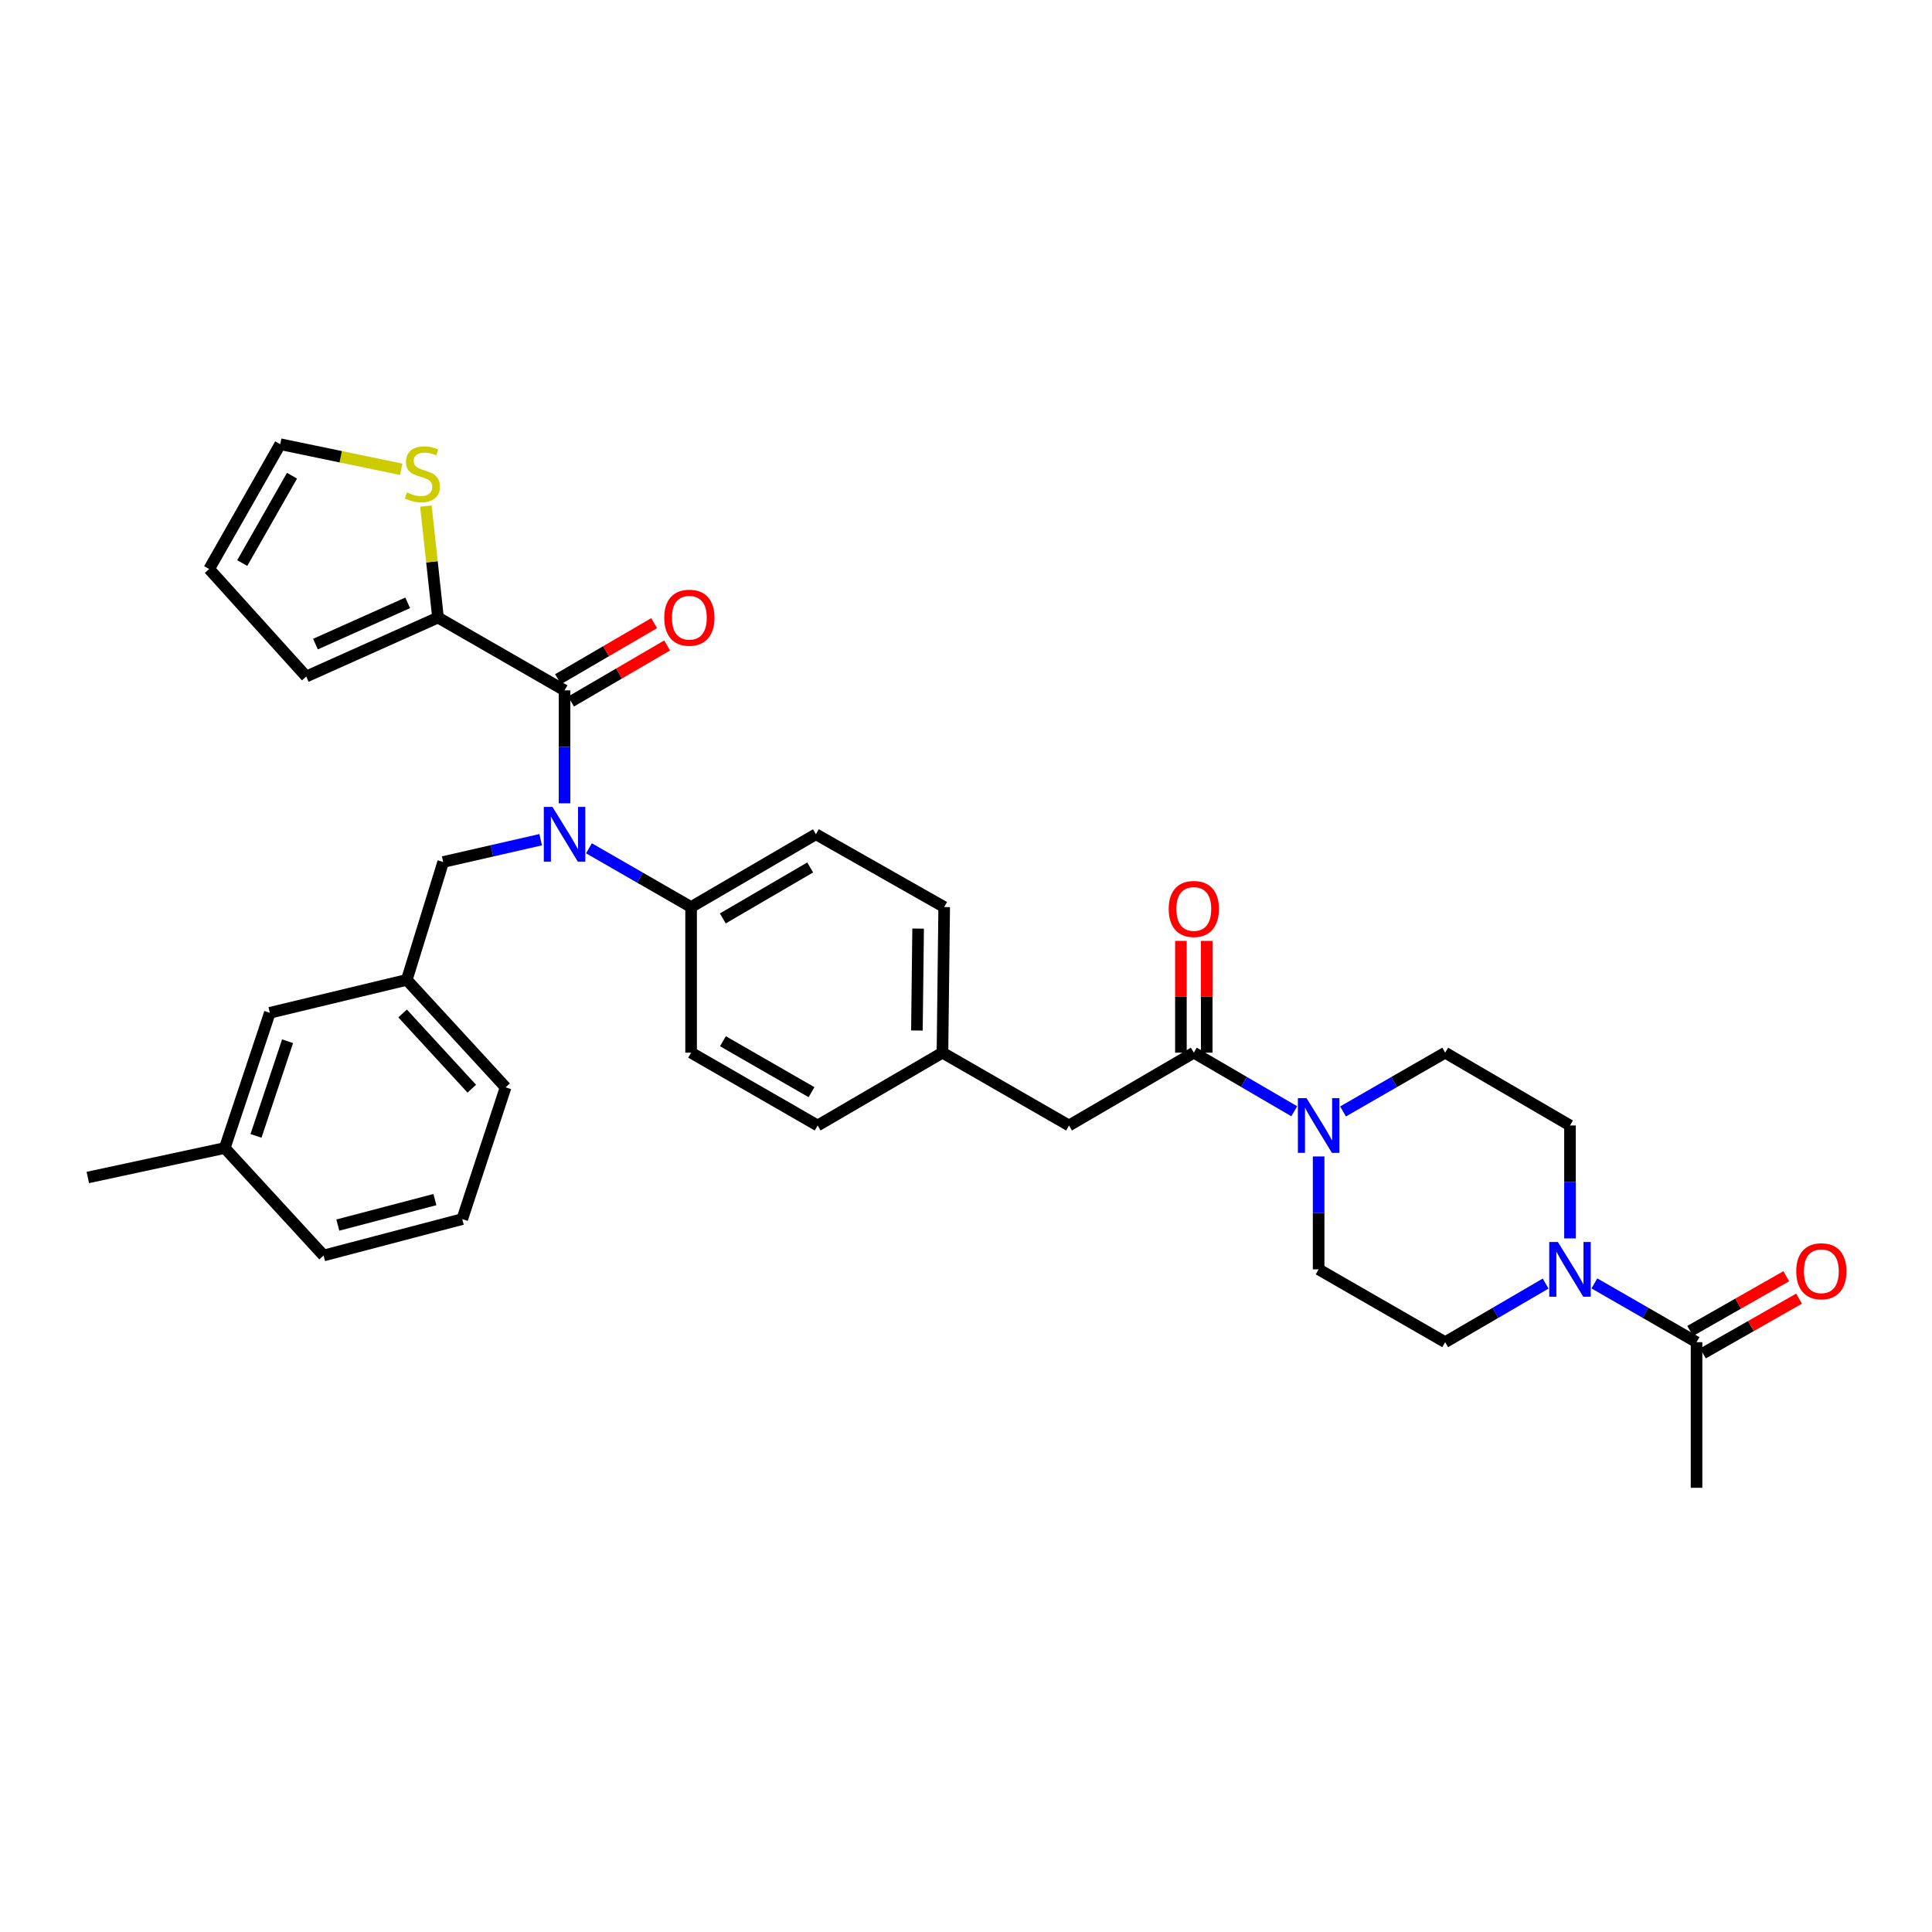 <?xml version='1.0' encoding='iso-8859-1'?>
<svg version='1.1' baseProfile='full'
              xmlns='http://www.w3.org/2000/svg'
                      xmlns:rdkit='http://www.rdkit.org/xml'
                      xmlns:xlink='http://www.w3.org/1999/xlink'
                  xml:space='preserve'
width='1000px' height='1000px' viewBox='0 0 1000 1000'>
<!-- END OF HEADER -->
<rect style='opacity:1.0;fill:#FFFFFF;stroke:none' width='1000' height='1000' x='0' y='0'> </rect>
<path class='bond-0' d='M 825.254,664.288 L 851.69,679.498' style='fill:none;fill-rule:evenodd;stroke:#0000FF;stroke-width:6px;stroke-linecap:butt;stroke-linejoin:miter;stroke-opacity:1' />
<path class='bond-0' d='M 851.69,679.498 L 878.126,694.707' style='fill:none;fill-rule:evenodd;stroke:#000000;stroke-width:6px;stroke-linecap:butt;stroke-linejoin:miter;stroke-opacity:1' />
<path class='bond-1' d='M 800.015,664.377 L 774.019,679.542' style='fill:none;fill-rule:evenodd;stroke:#0000FF;stroke-width:6px;stroke-linecap:butt;stroke-linejoin:miter;stroke-opacity:1' />
<path class='bond-1' d='M 774.019,679.542 L 748.022,694.707' style='fill:none;fill-rule:evenodd;stroke:#000000;stroke-width:6px;stroke-linecap:butt;stroke-linejoin:miter;stroke-opacity:1' />
<path class='bond-2' d='M 812.625,641 L 812.625,611.774' style='fill:none;fill-rule:evenodd;stroke:#0000FF;stroke-width:6px;stroke-linecap:butt;stroke-linejoin:miter;stroke-opacity:1' />
<path class='bond-2' d='M 812.625,611.774 L 812.625,582.548' style='fill:none;fill-rule:evenodd;stroke:#000000;stroke-width:6px;stroke-linecap:butt;stroke-linejoin:miter;stroke-opacity:1' />
<path class='bond-3' d='M 617.918,544.862 L 643.914,560.027' style='fill:none;fill-rule:evenodd;stroke:#000000;stroke-width:6px;stroke-linecap:butt;stroke-linejoin:miter;stroke-opacity:1' />
<path class='bond-3' d='M 643.914,560.027 L 669.911,575.192' style='fill:none;fill-rule:evenodd;stroke:#0000FF;stroke-width:6px;stroke-linecap:butt;stroke-linejoin:miter;stroke-opacity:1' />
<path class='bond-4' d='M 624.597,544.862 L 624.597,515.936' style='fill:none;fill-rule:evenodd;stroke:#000000;stroke-width:6px;stroke-linecap:butt;stroke-linejoin:miter;stroke-opacity:1' />
<path class='bond-4' d='M 624.597,515.936 L 624.597,487.011' style='fill:none;fill-rule:evenodd;stroke:#FF0000;stroke-width:6px;stroke-linecap:butt;stroke-linejoin:miter;stroke-opacity:1' />
<path class='bond-4' d='M 611.238,544.862 L 611.238,515.936' style='fill:none;fill-rule:evenodd;stroke:#000000;stroke-width:6px;stroke-linecap:butt;stroke-linejoin:miter;stroke-opacity:1' />
<path class='bond-4' d='M 611.238,515.936 L 611.238,487.011' style='fill:none;fill-rule:evenodd;stroke:#FF0000;stroke-width:6px;stroke-linecap:butt;stroke-linejoin:miter;stroke-opacity:1' />
<path class='bond-5' d='M 617.918,544.862 L 553.315,582.548' style='fill:none;fill-rule:evenodd;stroke:#000000;stroke-width:6px;stroke-linecap:butt;stroke-linejoin:miter;stroke-opacity:1' />
<path class='bond-6' d='M 695.15,575.282 L 721.586,560.072' style='fill:none;fill-rule:evenodd;stroke:#0000FF;stroke-width:6px;stroke-linecap:butt;stroke-linejoin:miter;stroke-opacity:1' />
<path class='bond-6' d='M 721.586,560.072 L 748.022,544.862' style='fill:none;fill-rule:evenodd;stroke:#000000;stroke-width:6px;stroke-linecap:butt;stroke-linejoin:miter;stroke-opacity:1' />
<path class='bond-7' d='M 682.521,598.57 L 682.521,627.796' style='fill:none;fill-rule:evenodd;stroke:#0000FF;stroke-width:6px;stroke-linecap:butt;stroke-linejoin:miter;stroke-opacity:1' />
<path class='bond-7' d='M 682.521,627.796 L 682.521,657.022' style='fill:none;fill-rule:evenodd;stroke:#000000;stroke-width:6px;stroke-linecap:butt;stroke-linejoin:miter;stroke-opacity:1' />
<path class='bond-8' d='M 881.431,700.512 L 906.304,686.348' style='fill:none;fill-rule:evenodd;stroke:#000000;stroke-width:6px;stroke-linecap:butt;stroke-linejoin:miter;stroke-opacity:1' />
<path class='bond-8' d='M 906.304,686.348 L 931.176,672.185' style='fill:none;fill-rule:evenodd;stroke:#FF0000;stroke-width:6px;stroke-linecap:butt;stroke-linejoin:miter;stroke-opacity:1' />
<path class='bond-8' d='M 874.821,688.903 L 899.693,674.74' style='fill:none;fill-rule:evenodd;stroke:#000000;stroke-width:6px;stroke-linecap:butt;stroke-linejoin:miter;stroke-opacity:1' />
<path class='bond-8' d='M 899.693,674.74 L 924.566,660.577' style='fill:none;fill-rule:evenodd;stroke:#FF0000;stroke-width:6px;stroke-linecap:butt;stroke-linejoin:miter;stroke-opacity:1' />
<path class='bond-9' d='M 878.126,694.707 L 878.126,770.079' style='fill:none;fill-rule:evenodd;stroke:#000000;stroke-width:6px;stroke-linecap:butt;stroke-linejoin:miter;stroke-opacity:1' />
<path class='bond-10' d='M 226.707,319.646 L 223.575,290.785' style='fill:none;fill-rule:evenodd;stroke:#000000;stroke-width:6px;stroke-linecap:butt;stroke-linejoin:miter;stroke-opacity:1' />
<path class='bond-10' d='M 223.575,290.785 L 220.443,261.925' style='fill:none;fill-rule:evenodd;stroke:#CCCC00;stroke-width:6px;stroke-linecap:butt;stroke-linejoin:miter;stroke-opacity:1' />
<path class='bond-11' d='M 226.707,319.646 L 158.512,350.155' style='fill:none;fill-rule:evenodd;stroke:#000000;stroke-width:6px;stroke-linecap:butt;stroke-linejoin:miter;stroke-opacity:1' />
<path class='bond-11' d='M 211.022,312.028 L 163.286,333.385' style='fill:none;fill-rule:evenodd;stroke:#000000;stroke-width:6px;stroke-linecap:butt;stroke-linejoin:miter;stroke-opacity:1' />
<path class='bond-12' d='M 226.707,319.646 L 292.208,357.331' style='fill:none;fill-rule:evenodd;stroke:#000000;stroke-width:6px;stroke-linecap:butt;stroke-linejoin:miter;stroke-opacity:1' />
<path class='bond-13' d='M 279.857,434.629 L 254.625,440.397' style='fill:none;fill-rule:evenodd;stroke:#0000FF;stroke-width:6px;stroke-linecap:butt;stroke-linejoin:miter;stroke-opacity:1' />
<path class='bond-13' d='M 254.625,440.397 L 229.393,446.165' style='fill:none;fill-rule:evenodd;stroke:#000000;stroke-width:6px;stroke-linecap:butt;stroke-linejoin:miter;stroke-opacity:1' />
<path class='bond-14' d='M 292.208,415.783 L 292.208,386.557' style='fill:none;fill-rule:evenodd;stroke:#0000FF;stroke-width:6px;stroke-linecap:butt;stroke-linejoin:miter;stroke-opacity:1' />
<path class='bond-14' d='M 292.208,386.557 L 292.208,357.331' style='fill:none;fill-rule:evenodd;stroke:#000000;stroke-width:6px;stroke-linecap:butt;stroke-linejoin:miter;stroke-opacity:1' />
<path class='bond-15' d='M 304.837,439.071 L 331.273,454.281' style='fill:none;fill-rule:evenodd;stroke:#0000FF;stroke-width:6px;stroke-linecap:butt;stroke-linejoin:miter;stroke-opacity:1' />
<path class='bond-15' d='M 331.273,454.281 L 357.709,469.491' style='fill:none;fill-rule:evenodd;stroke:#000000;stroke-width:6px;stroke-linecap:butt;stroke-linejoin:miter;stroke-opacity:1' />
<path class='bond-16' d='M 295.574,363.101 L 320.44,348.595' style='fill:none;fill-rule:evenodd;stroke:#000000;stroke-width:6px;stroke-linecap:butt;stroke-linejoin:miter;stroke-opacity:1' />
<path class='bond-16' d='M 320.44,348.595 L 345.307,334.089' style='fill:none;fill-rule:evenodd;stroke:#FF0000;stroke-width:6px;stroke-linecap:butt;stroke-linejoin:miter;stroke-opacity:1' />
<path class='bond-16' d='M 288.843,351.562 L 313.709,337.056' style='fill:none;fill-rule:evenodd;stroke:#000000;stroke-width:6px;stroke-linecap:butt;stroke-linejoin:miter;stroke-opacity:1' />
<path class='bond-16' d='M 313.709,337.056 L 338.576,322.55' style='fill:none;fill-rule:evenodd;stroke:#FF0000;stroke-width:6px;stroke-linecap:butt;stroke-linejoin:miter;stroke-opacity:1' />
<path class='bond-17' d='M 207.667,242.901 L 176.358,236.411' style='fill:none;fill-rule:evenodd;stroke:#CCCC00;stroke-width:6px;stroke-linecap:butt;stroke-linejoin:miter;stroke-opacity:1' />
<path class='bond-17' d='M 176.358,236.411 L 145.049,229.921' style='fill:none;fill-rule:evenodd;stroke:#000000;stroke-width:6px;stroke-linecap:butt;stroke-linejoin:miter;stroke-opacity:1' />
<path class='bond-18' d='M 145.049,229.921 L 108.262,294.524' style='fill:none;fill-rule:evenodd;stroke:#000000;stroke-width:6px;stroke-linecap:butt;stroke-linejoin:miter;stroke-opacity:1' />
<path class='bond-18' d='M 151.14,246.222 L 125.388,291.444' style='fill:none;fill-rule:evenodd;stroke:#000000;stroke-width:6px;stroke-linecap:butt;stroke-linejoin:miter;stroke-opacity:1' />
<path class='bond-19' d='M 210.551,507.176 L 261.699,562.807' style='fill:none;fill-rule:evenodd;stroke:#000000;stroke-width:6px;stroke-linecap:butt;stroke-linejoin:miter;stroke-opacity:1' />
<path class='bond-19' d='M 208.389,524.562 L 244.193,563.504' style='fill:none;fill-rule:evenodd;stroke:#000000;stroke-width:6px;stroke-linecap:butt;stroke-linejoin:miter;stroke-opacity:1' />
<path class='bond-20' d='M 210.551,507.176 L 139.669,524.223' style='fill:none;fill-rule:evenodd;stroke:#000000;stroke-width:6px;stroke-linecap:butt;stroke-linejoin:miter;stroke-opacity:1' />
<path class='bond-21' d='M 210.551,507.176 L 229.393,446.165' style='fill:none;fill-rule:evenodd;stroke:#000000;stroke-width:6px;stroke-linecap:butt;stroke-linejoin:miter;stroke-opacity:1' />
<path class='bond-22' d='M 261.699,562.807 L 239.264,631.002' style='fill:none;fill-rule:evenodd;stroke:#000000;stroke-width:6px;stroke-linecap:butt;stroke-linejoin:miter;stroke-opacity:1' />
<path class='bond-23' d='M 357.709,469.491 L 422.312,431.805' style='fill:none;fill-rule:evenodd;stroke:#000000;stroke-width:6px;stroke-linecap:butt;stroke-linejoin:miter;stroke-opacity:1' />
<path class='bond-23' d='M 374.131,475.377 L 419.353,448.997' style='fill:none;fill-rule:evenodd;stroke:#000000;stroke-width:6px;stroke-linecap:butt;stroke-linejoin:miter;stroke-opacity:1' />
<path class='bond-24' d='M 357.709,469.491 L 357.709,544.862' style='fill:none;fill-rule:evenodd;stroke:#000000;stroke-width:6px;stroke-linecap:butt;stroke-linejoin:miter;stroke-opacity:1' />
<path class='bond-25' d='M 422.312,431.805 L 488.711,469.491' style='fill:none;fill-rule:evenodd;stroke:#000000;stroke-width:6px;stroke-linecap:butt;stroke-linejoin:miter;stroke-opacity:1' />
<path class='bond-26' d='M 357.709,544.862 L 423.21,582.548' style='fill:none;fill-rule:evenodd;stroke:#000000;stroke-width:6px;stroke-linecap:butt;stroke-linejoin:miter;stroke-opacity:1' />
<path class='bond-26' d='M 374.196,538.936 L 420.047,565.316' style='fill:none;fill-rule:evenodd;stroke:#000000;stroke-width:6px;stroke-linecap:butt;stroke-linejoin:miter;stroke-opacity:1' />
<path class='bond-27' d='M 553.315,582.548 L 487.813,544.862' style='fill:none;fill-rule:evenodd;stroke:#000000;stroke-width:6px;stroke-linecap:butt;stroke-linejoin:miter;stroke-opacity:1' />
<path class='bond-28' d='M 487.813,544.862 L 423.21,582.548' style='fill:none;fill-rule:evenodd;stroke:#000000;stroke-width:6px;stroke-linecap:butt;stroke-linejoin:miter;stroke-opacity:1' />
<path class='bond-29' d='M 487.813,544.862 L 488.711,469.491' style='fill:none;fill-rule:evenodd;stroke:#000000;stroke-width:6px;stroke-linecap:butt;stroke-linejoin:miter;stroke-opacity:1' />
<path class='bond-29' d='M 474.591,533.397 L 475.219,480.637' style='fill:none;fill-rule:evenodd;stroke:#000000;stroke-width:6px;stroke-linecap:butt;stroke-linejoin:miter;stroke-opacity:1' />
<path class='bond-30' d='M 139.669,524.223 L 116.336,594.214' style='fill:none;fill-rule:evenodd;stroke:#000000;stroke-width:6px;stroke-linecap:butt;stroke-linejoin:miter;stroke-opacity:1' />
<path class='bond-30' d='M 148.842,538.947 L 132.509,587.941' style='fill:none;fill-rule:evenodd;stroke:#000000;stroke-width:6px;stroke-linecap:butt;stroke-linejoin:miter;stroke-opacity:1' />
<path class='bond-31' d='M 239.264,631.002 L 167.484,649.845' style='fill:none;fill-rule:evenodd;stroke:#000000;stroke-width:6px;stroke-linecap:butt;stroke-linejoin:miter;stroke-opacity:1' />
<path class='bond-31' d='M 225.105,620.908 L 174.859,634.098' style='fill:none;fill-rule:evenodd;stroke:#000000;stroke-width:6px;stroke-linecap:butt;stroke-linejoin:miter;stroke-opacity:1' />
<path class='bond-32' d='M 116.336,594.214 L 167.484,649.845' style='fill:none;fill-rule:evenodd;stroke:#000000;stroke-width:6px;stroke-linecap:butt;stroke-linejoin:miter;stroke-opacity:1' />
<path class='bond-33' d='M 116.336,594.214 L 45.455,609.465' style='fill:none;fill-rule:evenodd;stroke:#000000;stroke-width:6px;stroke-linecap:butt;stroke-linejoin:miter;stroke-opacity:1' />
<path class='bond-34' d='M 108.262,294.524 L 158.512,350.155' style='fill:none;fill-rule:evenodd;stroke:#000000;stroke-width:6px;stroke-linecap:butt;stroke-linejoin:miter;stroke-opacity:1' />
<path class='bond-35' d='M 748.022,694.707 L 682.521,657.022' style='fill:none;fill-rule:evenodd;stroke:#000000;stroke-width:6px;stroke-linecap:butt;stroke-linejoin:miter;stroke-opacity:1' />
<path class='bond-36' d='M 812.625,582.548 L 748.022,544.862' style='fill:none;fill-rule:evenodd;stroke:#000000;stroke-width:6px;stroke-linecap:butt;stroke-linejoin:miter;stroke-opacity:1' />
<path  class='atom-0' d='M 806.365 642.862
L 815.645 657.862
Q 816.565 659.342, 818.045 662.022
Q 819.525 664.702, 819.605 664.862
L 819.605 642.862
L 823.365 642.862
L 823.365 671.182
L 819.485 671.182
L 809.525 654.782
Q 808.365 652.862, 807.125 650.662
Q 805.925 648.462, 805.565 647.782
L 805.565 671.182
L 801.885 671.182
L 801.885 642.862
L 806.365 642.862
' fill='#0000FF'/>
<path  class='atom-2' d='M 676.261 568.388
L 685.541 583.388
Q 686.461 584.868, 687.941 587.548
Q 689.421 590.228, 689.501 590.388
L 689.501 568.388
L 693.261 568.388
L 693.261 596.708
L 689.381 596.708
L 679.421 580.308
Q 678.261 578.388, 677.021 576.188
Q 675.821 573.988, 675.461 573.308
L 675.461 596.708
L 671.781 596.708
L 671.781 568.388
L 676.261 568.388
' fill='#0000FF'/>
<path  class='atom-3' d='M 604.918 470.469
Q 604.918 463.669, 608.278 459.869
Q 611.638 456.069, 617.918 456.069
Q 624.198 456.069, 627.558 459.869
Q 630.918 463.669, 630.918 470.469
Q 630.918 477.349, 627.518 481.269
Q 624.118 485.149, 617.918 485.149
Q 611.678 485.149, 608.278 481.269
Q 604.918 477.389, 604.918 470.469
M 617.918 481.949
Q 622.238 481.949, 624.558 479.069
Q 626.918 476.149, 626.918 470.469
Q 626.918 464.909, 624.558 462.109
Q 622.238 459.269, 617.918 459.269
Q 613.598 459.269, 611.238 462.069
Q 608.918 464.869, 608.918 470.469
Q 608.918 476.189, 611.238 479.069
Q 613.598 481.949, 617.918 481.949
' fill='#FF0000'/>
<path  class='atom-6' d='M 285.948 417.645
L 295.228 432.645
Q 296.148 434.125, 297.628 436.805
Q 299.108 439.485, 299.188 439.645
L 299.188 417.645
L 302.948 417.645
L 302.948 445.965
L 299.068 445.965
L 289.108 429.565
Q 287.948 427.645, 286.708 425.445
Q 285.508 423.245, 285.148 422.565
L 285.148 445.965
L 281.468 445.965
L 281.468 417.645
L 285.948 417.645
' fill='#0000FF'/>
<path  class='atom-8' d='M 343.811 319.726
Q 343.811 312.926, 347.171 309.126
Q 350.531 305.326, 356.811 305.326
Q 363.091 305.326, 366.451 309.126
Q 369.811 312.926, 369.811 319.726
Q 369.811 326.606, 366.411 330.526
Q 363.011 334.406, 356.811 334.406
Q 350.571 334.406, 347.171 330.526
Q 343.811 326.646, 343.811 319.726
M 356.811 331.206
Q 361.131 331.206, 363.451 328.326
Q 365.811 325.406, 365.811 319.726
Q 365.811 314.166, 363.451 311.366
Q 361.131 308.526, 356.811 308.526
Q 352.491 308.526, 350.131 311.326
Q 347.811 314.126, 347.811 319.726
Q 347.811 325.446, 350.131 328.326
Q 352.491 331.206, 356.811 331.206
' fill='#FF0000'/>
<path  class='atom-9' d='M 210.625 254.892
Q 210.945 255.012, 212.265 255.572
Q 213.585 256.132, 215.025 256.492
Q 216.505 256.812, 217.945 256.812
Q 220.625 256.812, 222.185 255.532
Q 223.745 254.212, 223.745 251.932
Q 223.745 250.372, 222.945 249.412
Q 222.185 248.452, 220.985 247.932
Q 219.785 247.412, 217.785 246.812
Q 215.265 246.052, 213.745 245.332
Q 212.265 244.612, 211.185 243.092
Q 210.145 241.572, 210.145 239.012
Q 210.145 235.452, 212.545 233.252
Q 214.985 231.052, 219.785 231.052
Q 223.065 231.052, 226.785 232.612
L 225.865 235.692
Q 222.465 234.292, 219.905 234.292
Q 217.145 234.292, 215.625 235.452
Q 214.105 236.572, 214.145 238.532
Q 214.145 240.052, 214.905 240.972
Q 215.705 241.892, 216.825 242.412
Q 217.985 242.932, 219.905 243.532
Q 222.465 244.332, 223.985 245.132
Q 225.505 245.932, 226.585 247.572
Q 227.705 249.172, 227.705 251.932
Q 227.705 255.852, 225.065 257.972
Q 222.465 260.052, 218.105 260.052
Q 215.585 260.052, 213.665 259.492
Q 211.785 258.972, 209.545 258.052
L 210.625 254.892
' fill='#CCCC00'/>
<path  class='atom-28' d='M 929.729 658
Q 929.729 651.2, 933.089 647.4
Q 936.449 643.6, 942.729 643.6
Q 949.009 643.6, 952.369 647.4
Q 955.729 651.2, 955.729 658
Q 955.729 664.88, 952.329 668.8
Q 948.929 672.68, 942.729 672.68
Q 936.489 672.68, 933.089 668.8
Q 929.729 664.92, 929.729 658
M 942.729 669.48
Q 947.049 669.48, 949.369 666.6
Q 951.729 663.68, 951.729 658
Q 951.729 652.44, 949.369 649.64
Q 947.049 646.8, 942.729 646.8
Q 938.409 646.8, 936.049 649.6
Q 933.729 652.4, 933.729 658
Q 933.729 663.72, 936.049 666.6
Q 938.409 669.48, 942.729 669.48
' fill='#FF0000'/>
</svg>
